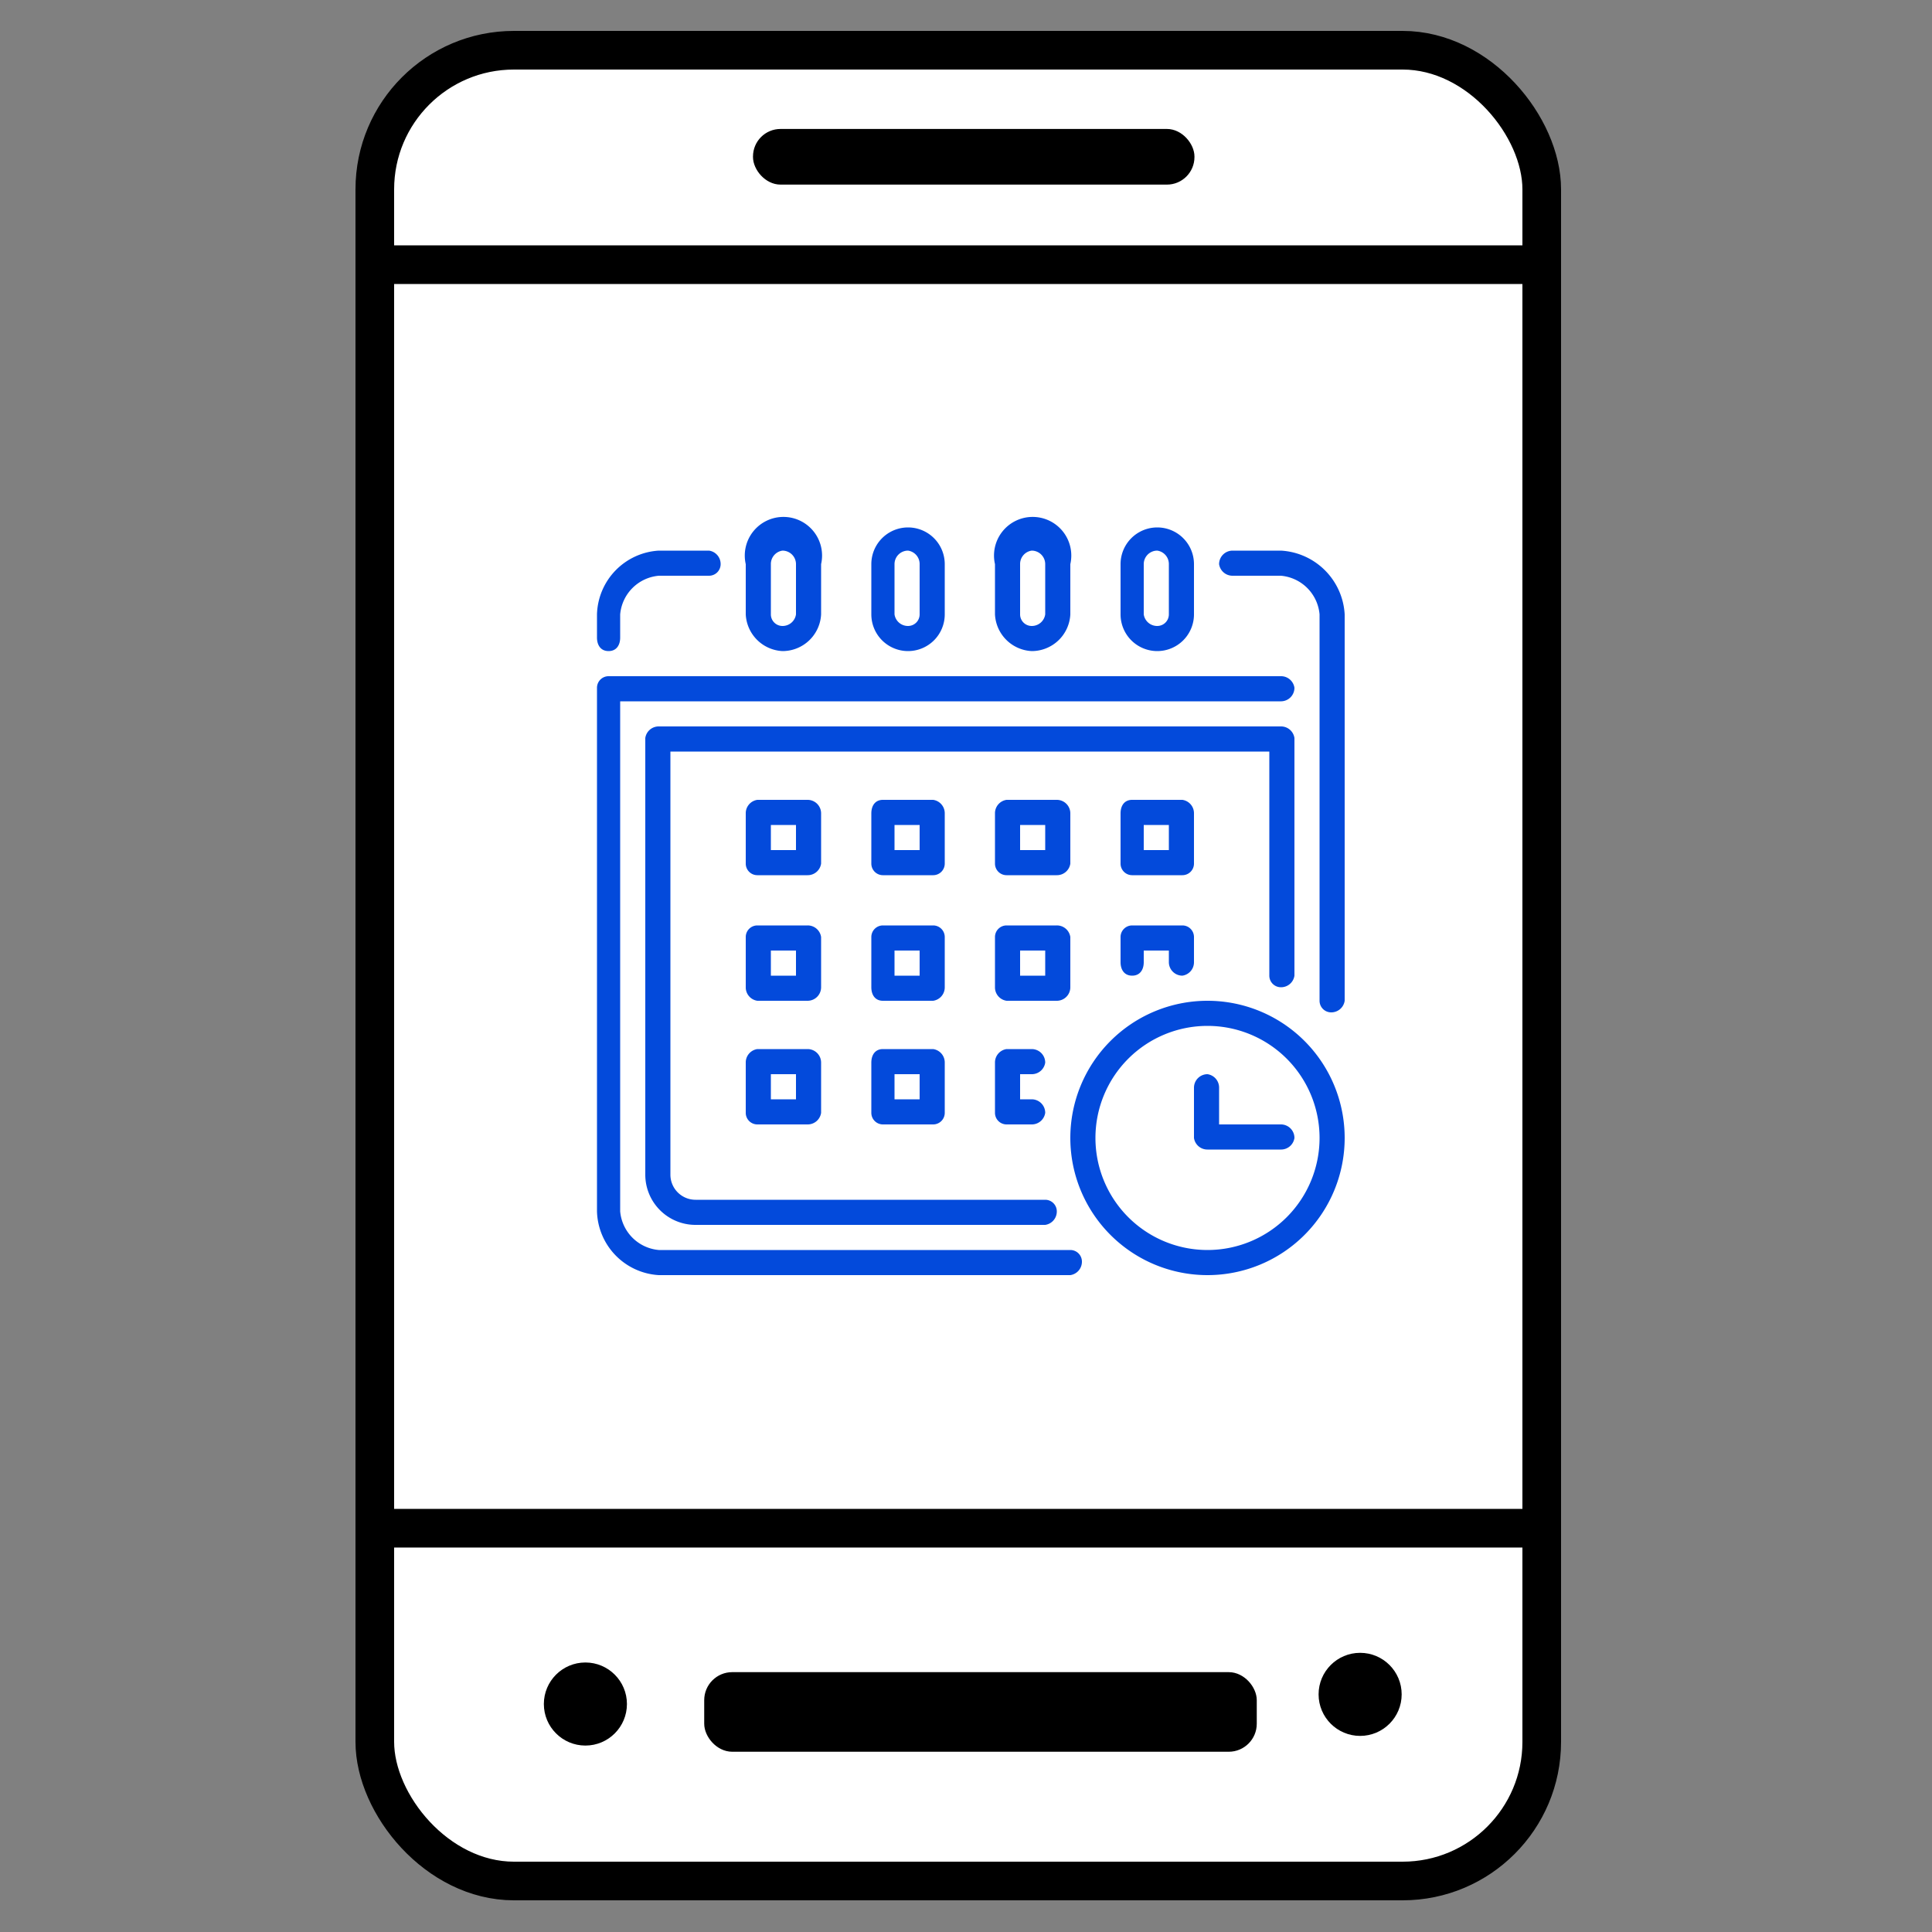 <svg id="Layer_1" data-name="Layer 1" xmlns="http://www.w3.org/2000/svg" width="100" height="100" viewBox="0 0 100 100"><rect x="0" y="0" width="100" height="100" fill="#808080" stroke="none"/><defs><style>.cls-1{fill:#fff;}.cls-1,.cls-2,.cls-3,.cls-4{stroke:#000;stroke-miterlimit:10;}.cls-1,.cls-2{stroke-width:2px;}.cls-2{fill:none;}.cls-3{stroke-width:0.5px;}.cls-4{stroke-width:0.25px;}.cls-5{fill:#034adb;}</style></defs><title>icons</title><rect class="cls-1" x="19.4" y="2.6" width="60.4" height="94.76" rx="7.2"/><line class="cls-2" x1="19.4" y1="79.1" x2="79.8" y2="79.1"/><line class="cls-2" x1="20.2" y1="13.7" x2="80.6" y2="13.7"/><rect class="cls-3" x="36.7" y="86.8" width="28.1" height="3.62" rx="1.2"/><circle class="cls-3" cx="30.3" cy="88.2" r="1.9"/><circle class="cls-3" cx="70.4" cy="87.7" r="1.9"/><rect class="cls-4" x="39.1" y="6.8" width="22.6" height="2.63" rx="1.3"/><path class="cls-5" d="M40.5,33.7a2,2,0,0,0,2-1.9V29.2a2,2,0,1,0-3.9,0v2.6A2,2,0,0,0,40.5,33.7Zm-.6-4.5a.7.7,0,0,1,.6-.7.7.7,0,0,1,.7.7v2.6a.7.7,0,0,1-.7.6.6.6,0,0,1-.6-.6Z"/><path class="cls-5" d="M31.5,33.7c.4,0,.6-.3.6-.7V31.8a2.2,2.2,0,0,1,2-2h2.6a.6.6,0,0,0,.6-.6.7.7,0,0,0-.6-.7H34.1a3.4,3.4,0,0,0-3.2,3.3V33C30.9,33.4,31.1,33.7,31.5,33.7Z"/><path class="cls-5" d="M55.4,64.7H34.1a2.2,2.2,0,0,1-2-2V36.3H66.3a.7.7,0,0,0,.7-.7.7.7,0,0,0-.7-.6H31.5a.6.6,0,0,0-.6.6V62.7A3.4,3.4,0,0,0,34.1,66H55.4a.7.7,0,0,0,.6-.7A.6.6,0,0,0,55.4,64.7Z"/><path class="cls-5" d="M66.3,51.1a.7.7,0,0,0,.7-.6V38.2a.7.7,0,0,0-.7-.6H34.1a.7.7,0,0,0-.7.6V60.8A2.6,2.6,0,0,0,36,63.4H54.1a.7.7,0,0,0,.6-.7.6.6,0,0,0-.6-.6H36a1.3,1.3,0,0,1-1.3-1.3V38.9h31V50.5A.6.6,0,0,0,66.3,51.1Z"/><path class="cls-5" d="M66.3,28.5H63.8a.7.7,0,0,0-.7.7.7.7,0,0,0,.7.6h2.5a2.2,2.2,0,0,1,2,2v20a.6.6,0,0,0,.6.6.7.7,0,0,0,.7-.6v-20A3.5,3.5,0,0,0,66.3,28.5Z"/><path class="cls-5" d="M53.4,33.7a2,2,0,0,0,2-1.9V29.2a2,2,0,1,0-3.9,0v2.6A2,2,0,0,0,53.4,33.7Zm-.6-4.5a.7.7,0,0,1,.6-.7.7.7,0,0,1,.7.7v2.6a.7.7,0,0,1-.7.6.6.6,0,0,1-.6-.6Z"/><path class="cls-5" d="M48.9,42.1a.7.7,0,0,0-.6-.7H45.7c-.4,0-.6.3-.6.7v2.6a.6.6,0,0,0,.6.6h2.6a.6.6,0,0,0,.6-.6ZM47.6,44H46.3V42.7h1.3Z"/><path class="cls-5" d="M59.9,33.7a1.9,1.9,0,0,0,1.9-1.9V29.2a1.9,1.9,0,1,0-3.8,0v2.6A1.9,1.9,0,0,0,59.9,33.7Zm-.7-4.5a.7.7,0,0,1,.7-.7.7.7,0,0,1,.6.7v2.6a.6.6,0,0,1-.6.6.7.7,0,0,1-.7-.6Z"/><path class="cls-5" d="M47,33.7a1.9,1.9,0,0,0,1.9-1.9V29.2a1.9,1.9,0,1,0-3.8,0v2.6A1.9,1.9,0,0,0,47,33.7Zm-.7-4.5a.7.7,0,0,1,.7-.7.7.7,0,0,1,.6.7v2.6a.6.6,0,0,1-.6.6.7.7,0,0,1-.7-.6Z"/><path class="cls-5" d="M62.5,51.8a7.1,7.1,0,1,0,7.1,7.1A7.1,7.1,0,0,0,62.5,51.8Zm0,12.9a5.8,5.8,0,1,1,5.8-5.8A5.8,5.8,0,0,1,62.5,64.7Z"/><path class="cls-5" d="M55.4,42.1a.7.7,0,0,0-.7-.7H52.1a.7.7,0,0,0-.6.7v2.6a.6.6,0,0,0,.6.6h2.6a.7.7,0,0,0,.7-.6V42.1ZM54.1,44H52.8V42.7h1.3Z"/><path class="cls-5" d="M48.9,48.5a.6.6,0,0,0-.6-.6H45.7a.6.6,0,0,0-.6.6v2.6c0,.4.2.7.6.7h2.6a.7.7,0,0,0,.6-.7Zm-1.3,2H46.3V49.2h1.3Z"/><path class="cls-5" d="M41.8,54.3H39.2a.7.7,0,0,0-.6.7v2.6a.6.6,0,0,0,.6.6h2.6a.7.7,0,0,0,.7-.6V55A.7.7,0,0,0,41.8,54.3Zm-.6,2.6H39.9V55.6h1.3Z"/><path class="cls-5" d="M48.3,54.3H45.7c-.4,0-.6.3-.6.7v2.6a.6.6,0,0,0,.6.6h2.6a.6.6,0,0,0,.6-.6V55A.7.7,0,0,0,48.3,54.3Zm-.7,2.6H46.3V55.6h1.3Z"/><path class="cls-5" d="M42.5,48.5a.7.7,0,0,0-.7-.6H39.2a.6.6,0,0,0-.6.6v2.6a.7.7,0,0,0,.6.7h2.6a.7.7,0,0,0,.7-.7Zm-1.3,2H39.9V49.2h1.3Z"/><path class="cls-5" d="M63.1,58.2V56.3a.7.7,0,0,0-.6-.7.7.7,0,0,0-.7.7v2.6a.7.7,0,0,0,.7.6h3.8a.7.7,0,0,0,.7-.6.7.7,0,0,0-.7-.7Z"/><path class="cls-5" d="M61.8,42.1a.7.7,0,0,0-.6-.7H58.6c-.4,0-.6.3-.6.7v2.6a.6.6,0,0,0,.6.6h2.6a.6.6,0,0,0,.6-.6ZM60.5,44H59.2V42.7h1.3Z"/><path class="cls-5" d="M61.2,50.5a.7.7,0,0,0,.6-.7V48.5a.6.6,0,0,0-.6-.6H58.6a.6.6,0,0,0-.6.6v1.3c0,.4.2.7.6.7s.6-.3.6-.7v-.6h1.3v.6A.7.7,0,0,0,61.2,50.5Z"/><path class="cls-5" d="M53.4,55.6a.7.7,0,0,0,.7-.6.7.7,0,0,0-.7-.7H52.1a.7.7,0,0,0-.6.7v2.6a.6.6,0,0,0,.6.6h1.3a.7.7,0,0,0,.7-.6.7.7,0,0,0-.7-.7h-.6V55.6Z"/><path class="cls-5" d="M42.5,42.1a.7.7,0,0,0-.7-.7H39.2a.7.7,0,0,0-.6.7v2.6a.6.6,0,0,0,.6.6h2.6a.7.7,0,0,0,.7-.6ZM41.2,44H39.9V42.7h1.3Z"/><path class="cls-5" d="M55.4,51.1V48.5a.7.7,0,0,0-.7-.6H52.1a.6.6,0,0,0-.6.6v2.6a.7.7,0,0,0,.6.7h2.6A.7.7,0,0,0,55.4,51.1Zm-1.3-.6H52.8V49.2h1.3Z"/></svg>